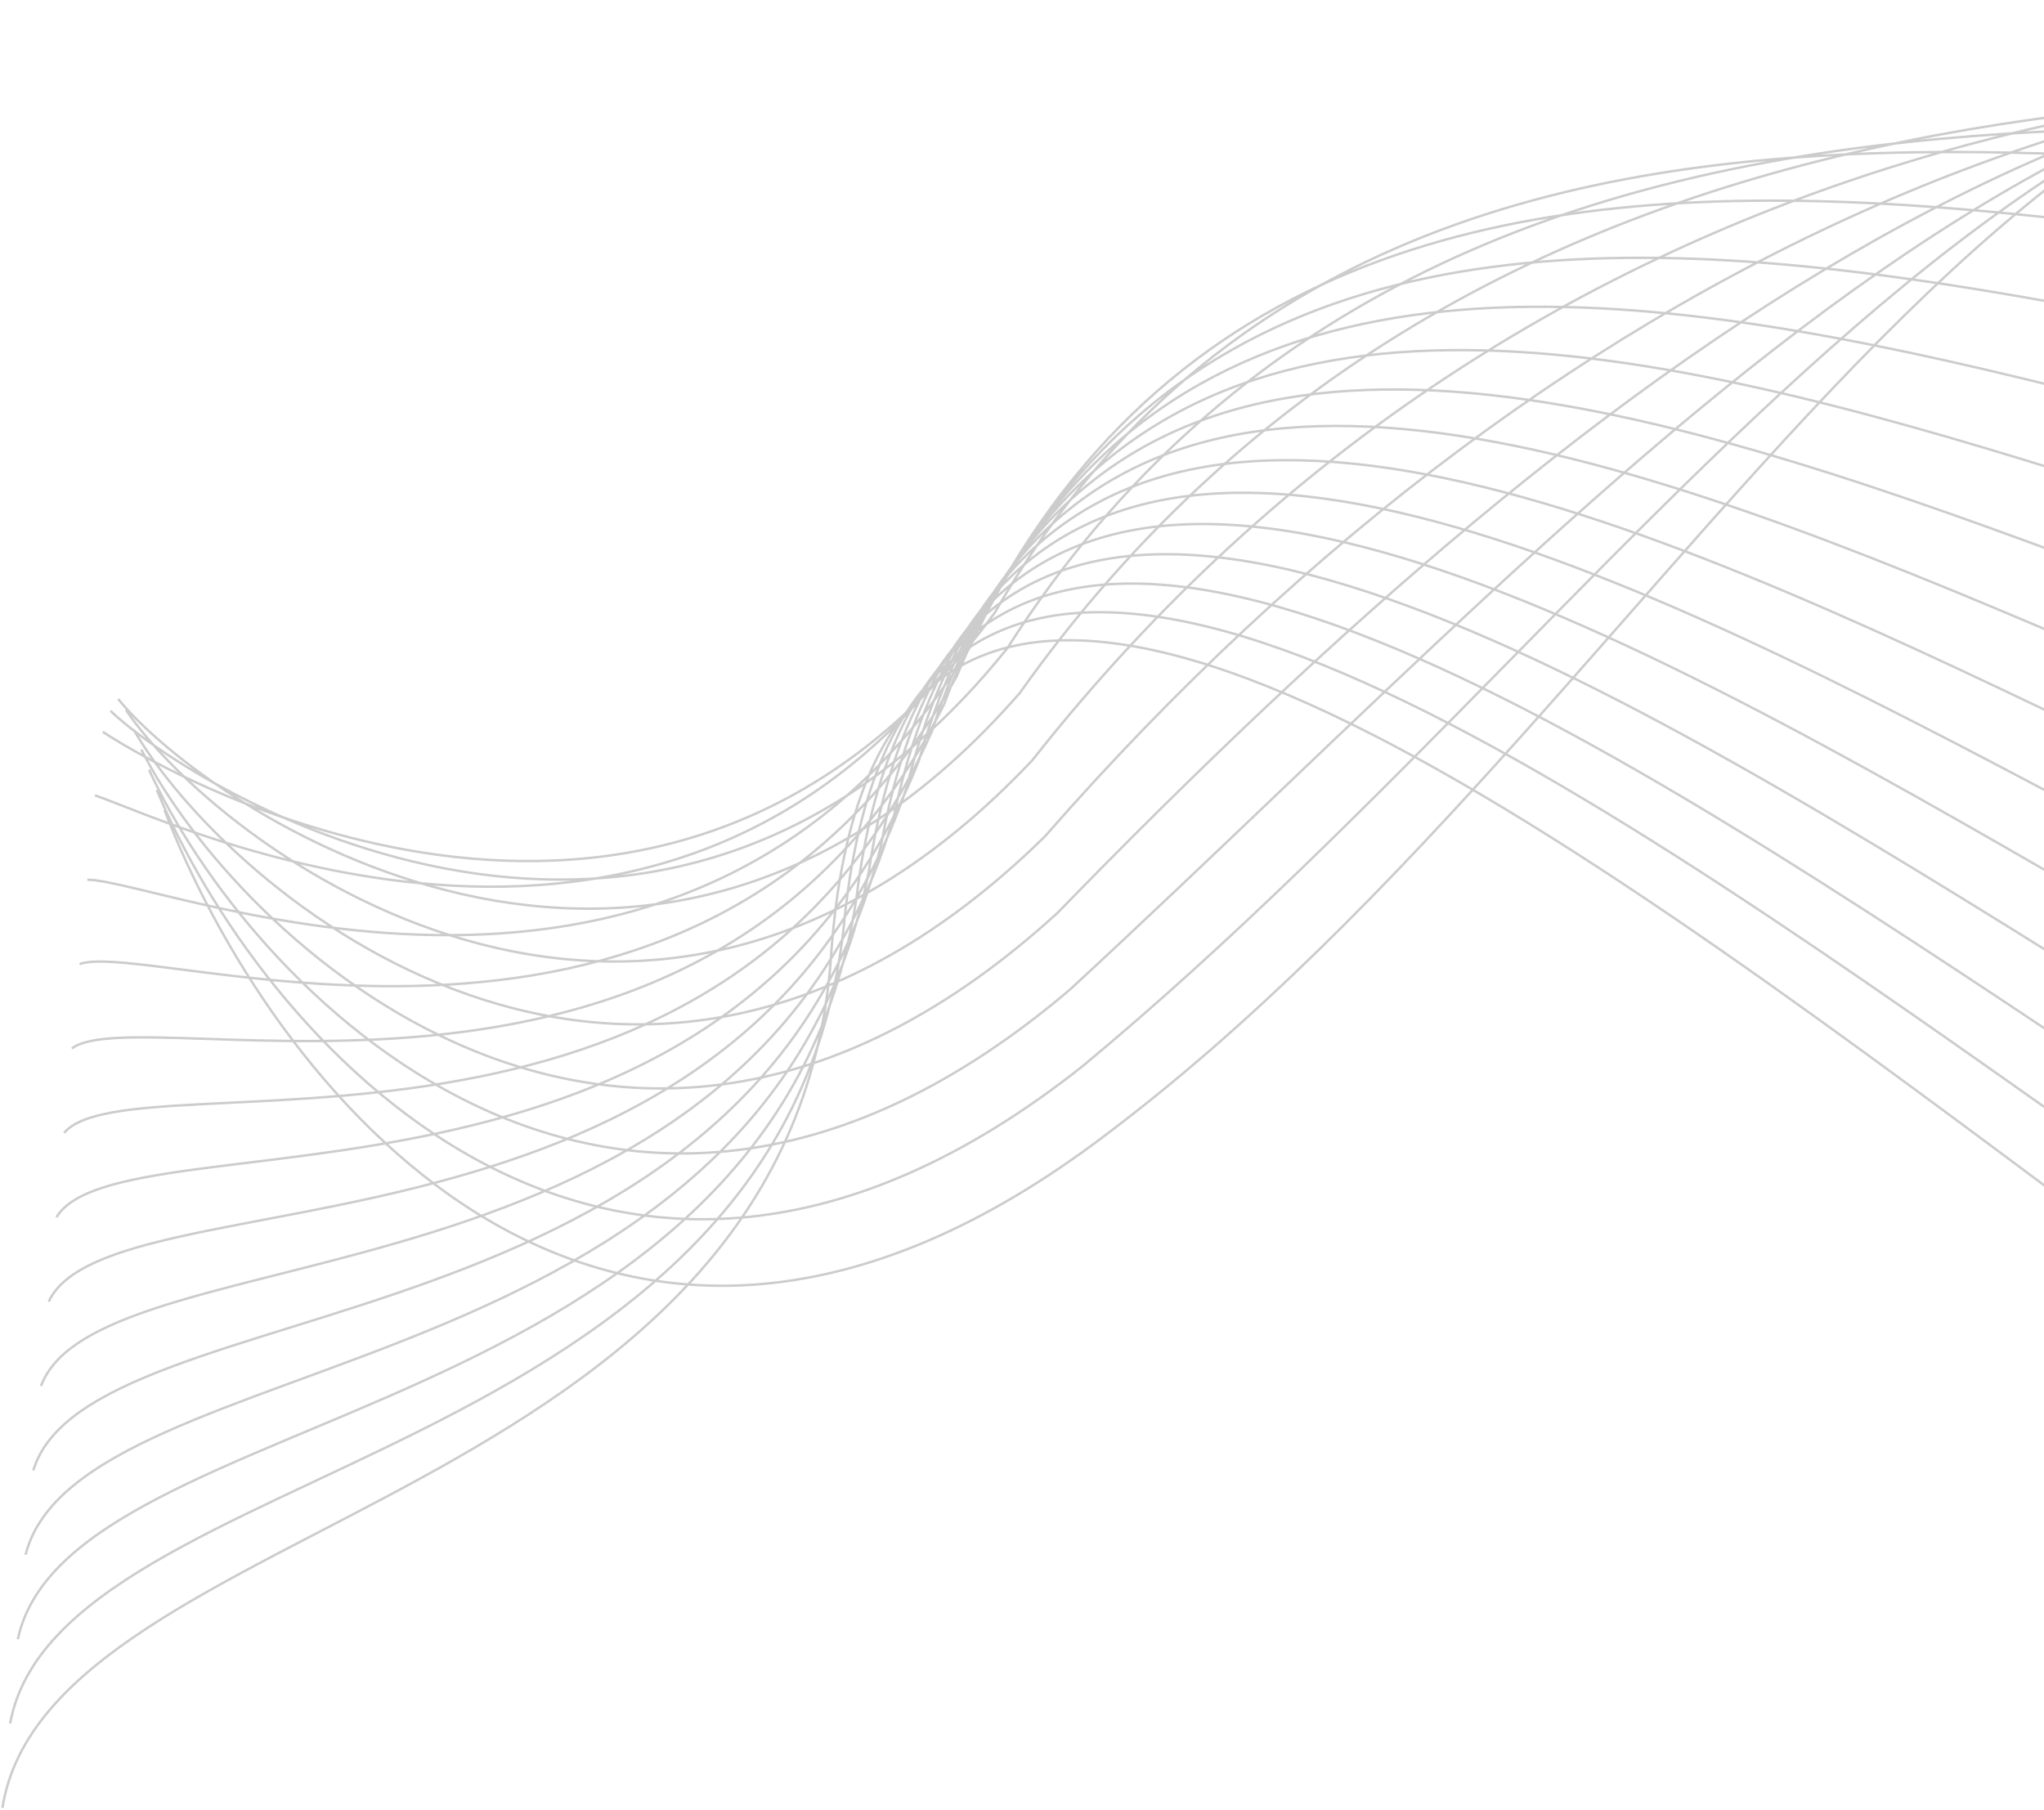 <?xml version="1.0" encoding="UTF-8"?> <svg xmlns="http://www.w3.org/2000/svg" width="849" height="752" viewBox="0 0 849 752" fill="none"><path opacity="0.2" d="M1 751C20.155 629.483 329.481 625.922 345.208 396.898C378.294 -84.913 1203.27 938.416 1276.83 665.667C1423.69 121.162 2970.79 207.85 3006 121.163M68.332 336.55C110.512 446.844 246.879 628.888 454.913 474.708C714.956 281.984 855.425 -98.821 1160.74 25.405C1466.06 149.631 1803.88 619.832 1966.41 322.618M4.206 715.949C24.457 605.471 325.547 610.748 350.432 385.288C394.325 -82.757 1186.71 873.709 1271.31 619.863C1425.71 107.203 2915.22 212.153 2956.5 115.44M7.413 680.898C28.761 581.458 321.614 595.574 355.656 373.678C410.357 -80.601 1170.14 809.001 1265.78 574.059C1427.72 93.243 2859.65 216.456 2906.99 109.718M10.619 645.847C33.063 557.446 317.681 580.4 360.88 362.068C426.388 -78.445 1153.58 744.293 1260.25 528.255C1429.74 79.283 2804.09 220.758 2857.49 103.996M13.825 610.797C37.366 533.435 313.748 565.227 366.105 350.459C442.42 -76.288 1137.02 679.587 1254.72 482.452C1431.76 65.325 2748.52 225.062 2807.98 98.275M17.032 575.746C41.669 509.422 309.814 550.053 371.328 338.849C458.452 -74.132 1120.45 614.879 1249.19 436.648C1433.78 51.365 2692.95 229.365 2758.48 92.553M20.238 540.695C45.971 485.41 305.88 534.879 376.552 327.239C474.483 -71.976 1103.89 550.172 1243.66 390.844C1435.79 37.405 2637.39 233.668 2708.97 86.831M23.444 505.644C50.274 461.397 301.947 519.705 381.777 315.628C490.515 -69.82 1087.32 485.464 1238.14 345.04C1437.81 23.446 2581.82 237.971 2659.47 81.108M26.65 470.593C54.577 437.385 298.014 504.531 387.001 304.018C506.546 -67.665 1070.76 420.757 1232.61 299.236C1439.83 9.486 2526.25 242.274 2609.97 75.386M29.857 435.542C58.879 413.373 294.08 489.357 392.224 292.408C522.577 -65.508 1054.19 356.049 1227.08 253.432C1441.85 -4.474 2470.68 246.577 2560.46 69.664M33.063 400.491C63.182 389.36 290.147 474.182 397.449 280.798C538.609 -63.352 1037.63 291.342 1221.55 207.628C1443.87 -18.433 2415.12 250.88 2510.96 63.942M36.269 365.441C67.485 365.349 286.213 459.009 402.673 269.189C554.641 -61.195 1021.07 226.635 1216.02 161.825C1445.88 -32.392 2359.55 255.184 2461.45 58.221M39.476 330.39C71.788 341.337 282.28 443.835 407.897 257.579C570.672 -59.039 1004.5 161.928 1210.5 116.021C1447.9 -46.352 2303.99 259.487 2411.95 52.499M42.682 304.003C76.09 325.988 278.347 437.325 413.121 254.633C586.704 -48.22 987.938 105.884 1204.97 78.881C1449.92 -51.648 2248.42 272.453 2362.44 55.44M45.888 295.277C80.393 328.301 274.413 448.476 418.345 269.349C602.735 -19.738 971.374 67.502 1199.44 59.403C1451.94 -39.282 2192.85 303.082 2312.94 76.044M49.095 290.374C84.696 334.436 270.48 463.45 423.569 287.886C618.767 12.565 954.81 32.941 1193.91 43.746C1453.95 -23.094 2137.28 337.532 2263.44 100.469M52.301 294.853C88.998 349.954 266.546 487.806 428.793 315.807C634.798 54.252 938.246 7.765 1188.38 37.473C1455.97 2.477 2081.72 381.366 2213.93 134.277M55.507 303.059C93.301 369.198 262.613 515.889 434.017 347.453C650.83 99.664 921.682 -13.686 1182.86 34.925C1457.99 31.774 2026.15 428.925 2164.43 171.812M58.714 311.388C97.604 388.566 258.68 544.095 439.241 379.223C666.861 145.201 905.118 -35.014 1177.33 32.502C1460.01 61.195 1970.58 476.608 2114.92 209.47M61.92 319.759C101.906 407.976 254.746 572.343 444.465 411.035C682.893 190.778 888.553 -56.299 1171.8 30.119C1462.03 90.657 1915.02 524.333 2065.42 247.169M65.126 328.149C106.209 427.405 250.813 600.61 449.69 442.866C698.925 236.376 871.99 -77.566 1166.27 27.757C1464.04 120.139 1859.45 572.077 2015.92 284.889" stroke="black"></path></svg> 
